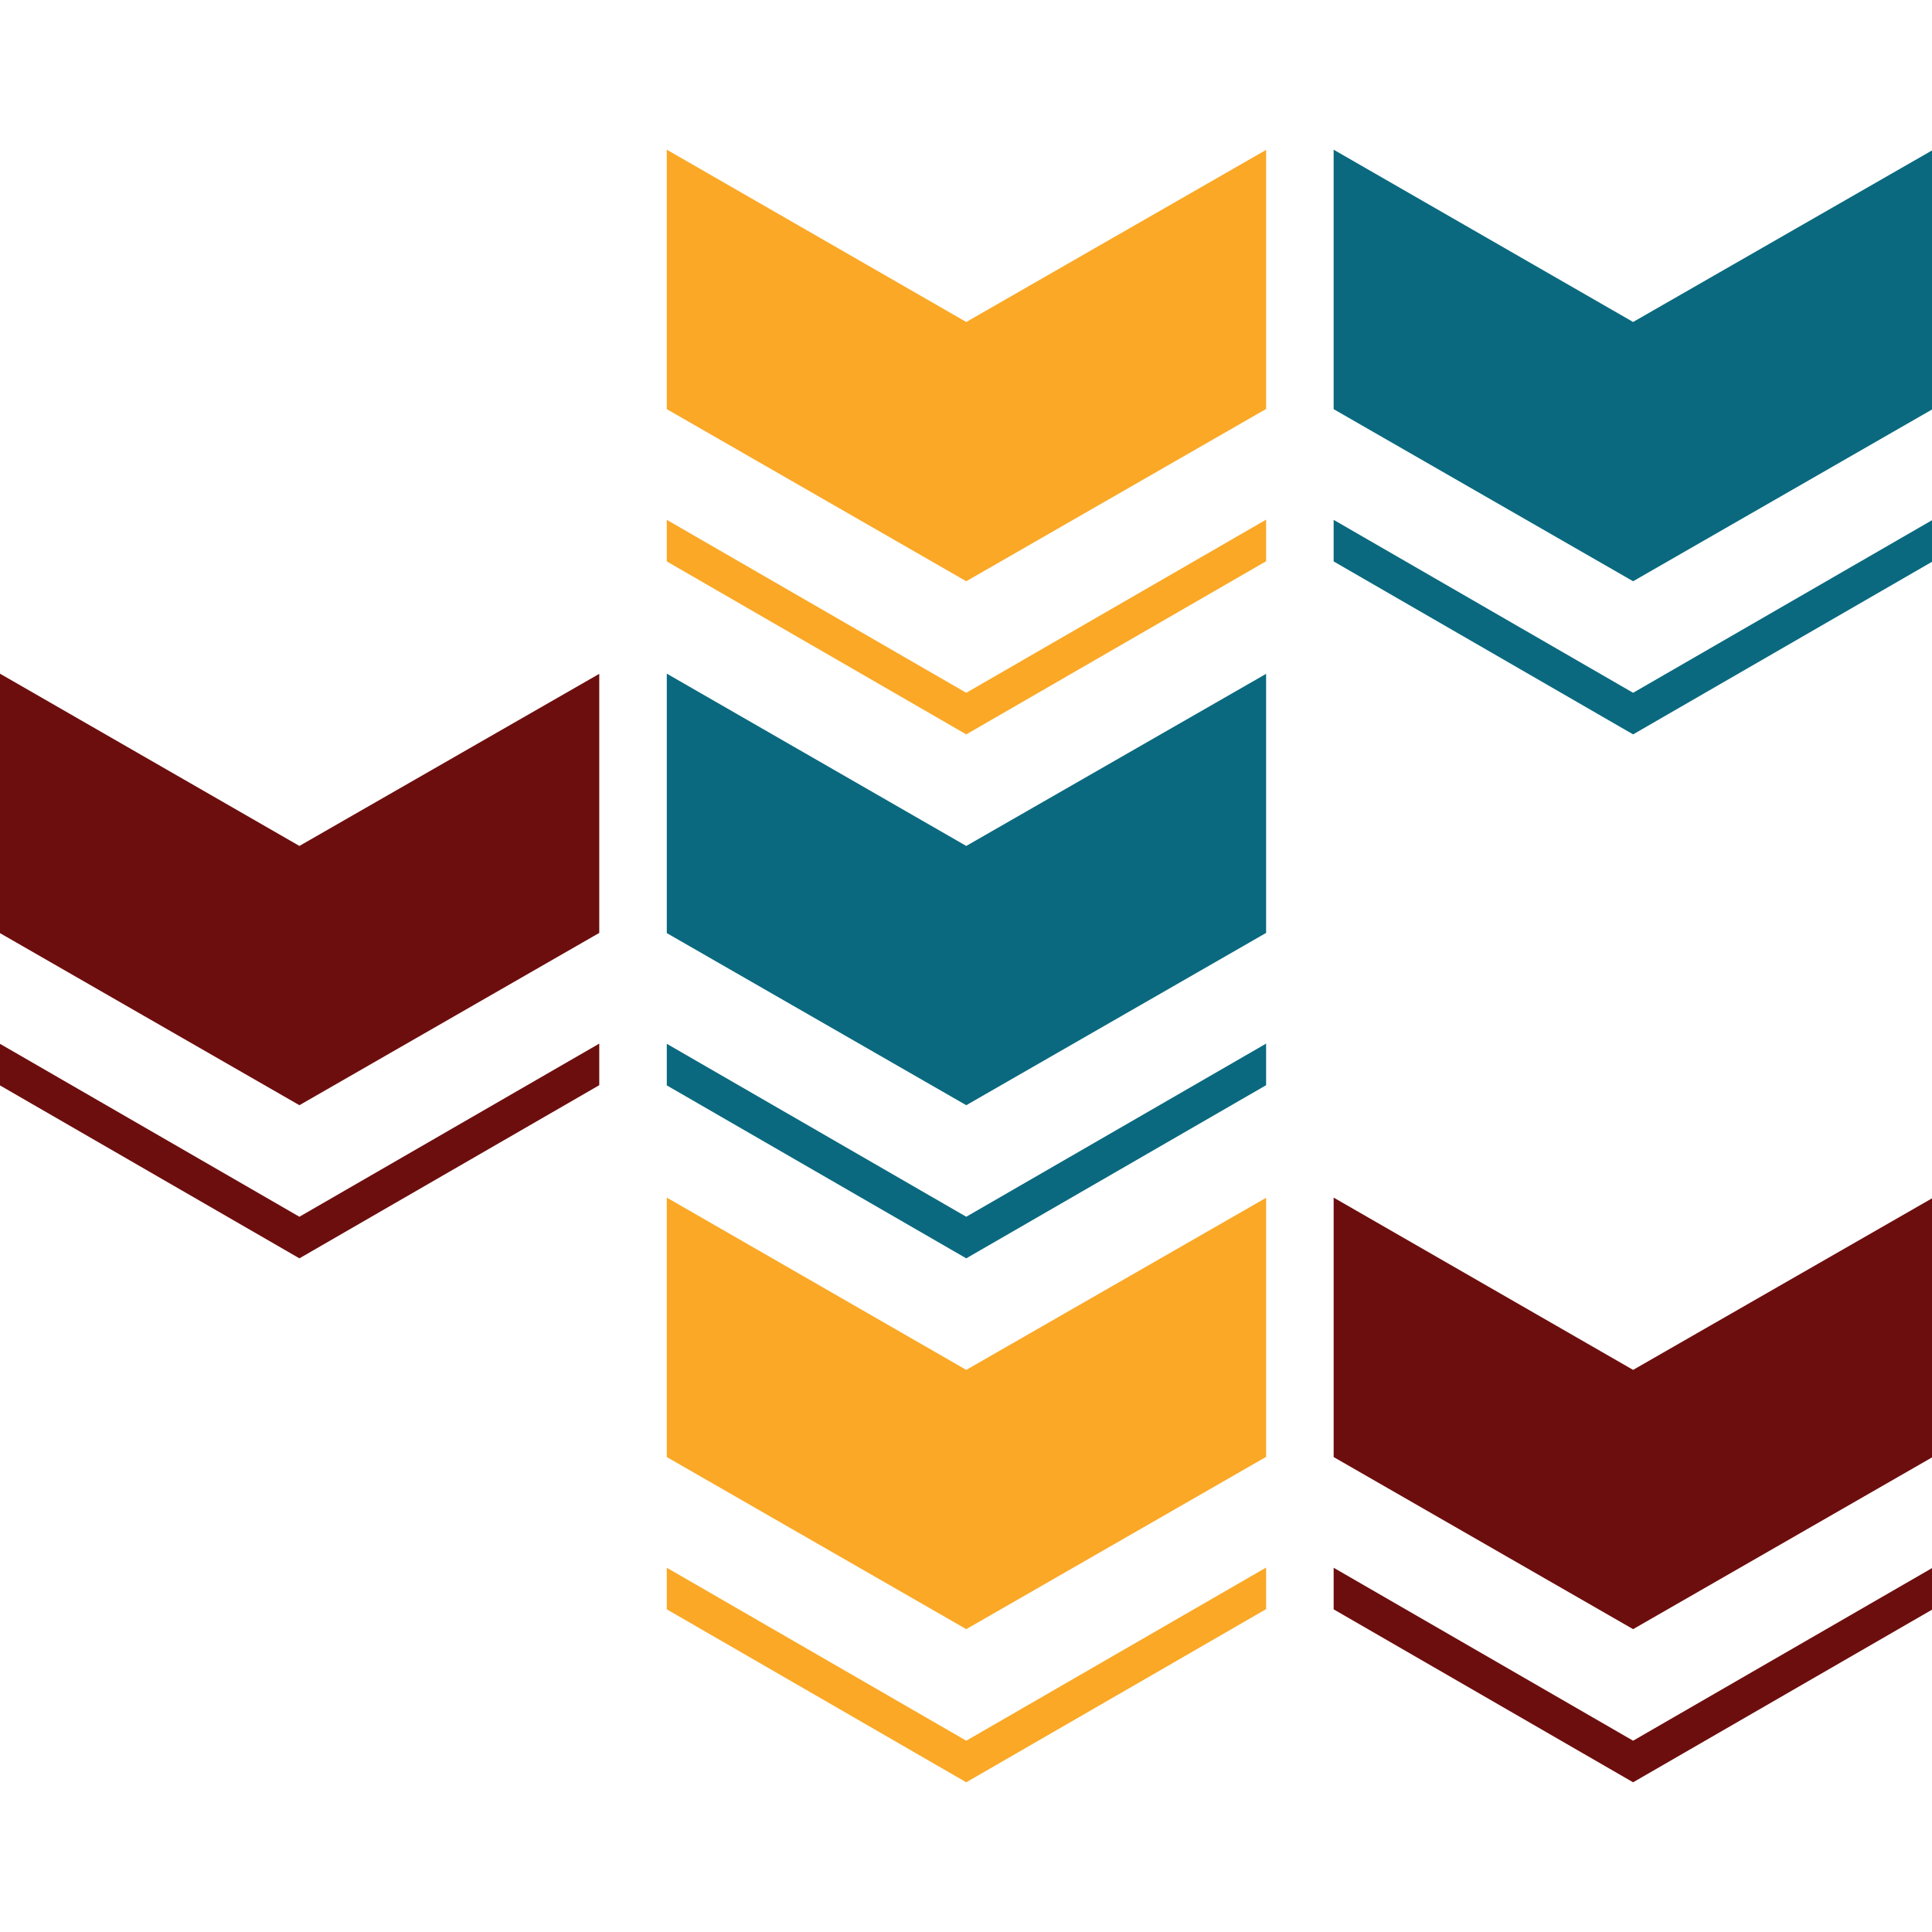 <?xml version="1.0" encoding="UTF-8" standalone="no"?>
<!DOCTYPE svg PUBLIC "-//W3C//DTD SVG 1.1//EN" "http://www.w3.org/Graphics/SVG/1.1/DTD/svg11.dtd">
<svg width="100%" height="100%" viewBox="0 0 512 512" version="1.1" xmlns="http://www.w3.org/2000/svg"
     xml:space="preserve"
     style="fill-rule:evenodd;clip-rule:evenodd;stroke-linejoin:round;stroke-miterlimit:2;">
    <g transform="matrix(12.623,0,0,12.623,-1599.02,37.728)">
        <path d="M132.961,14.771L126.674,11.154L126.674,16.601L132.961,20.214L139.256,16.597L139.256,11.158L132.961,14.771Z"
              style="fill:rgb(109,14,14);fill-rule:nonzero;"/>
        <path d="M126.674,18.925L126.674,19.798L132.961,23.429L139.256,19.794L139.256,18.921L132.961,22.556L126.674,18.925Z"
              style="fill:rgb(109,14,14);fill-rule:nonzero;"/>
        <path d="M146.961,14.771L140.674,11.154L140.674,16.601L146.961,20.214L153.256,16.597L153.256,11.158L146.961,14.771Z"
              style="fill:rgb(10,105,127);fill-rule:nonzero;"/>
        <path d="M140.674,18.925L140.674,19.798L146.961,23.429L153.256,19.794L153.256,18.921L146.961,22.556L140.674,18.925Z"
              style="fill:rgb(10,105,127);fill-rule:nonzero;"/>
        <path d="M146.961,25.771L140.674,22.154L140.674,27.601L146.961,31.214L153.256,27.597L153.256,22.158L146.961,25.771Z"
              style="fill:rgb(250,168,38);fill-rule:nonzero;"/>
        <path d="M140.674,29.925L140.674,30.798L146.961,34.429L153.256,30.794L153.256,29.921L146.961,33.556L140.674,29.925Z"
              style="fill:rgb(250,168,38);fill-rule:nonzero;"/>
        <path d="M160.961,25.771L154.674,22.154L154.674,27.601L160.961,31.214L167.256,27.597L167.256,22.158L160.961,25.771Z"
              style="fill:rgb(109,14,14);fill-rule:nonzero;"/>
        <path d="M154.674,29.925L154.674,30.798L160.961,34.429L167.256,30.794L167.256,29.921L160.961,33.556L154.674,29.925Z"
              style="fill:rgb(109,14,14);fill-rule:nonzero;"/>
        <path d="M146.961,3.771L140.674,0.154L140.674,5.601L146.961,9.214L153.256,5.597L153.256,0.158L146.961,3.771Z"
              style="fill:rgb(250,168,38);fill-rule:nonzero;"/>
        <path d="M140.674,7.925L140.674,8.798L146.961,12.429L153.256,8.794L153.256,7.921L146.961,11.556L140.674,7.925Z"
              style="fill:rgb(250,168,38);fill-rule:nonzero;"/>
        <path d="M160.961,3.771L154.674,0.154L154.674,5.601L160.961,9.214L167.256,5.597L167.256,0.158L160.961,3.771Z"
              style="fill:rgb(10,105,127);fill-rule:nonzero;"/>
        <path d="M154.674,7.925L154.674,8.798L160.961,12.429L167.256,8.794L167.256,7.921L160.961,11.556L154.674,7.925Z"
              style="fill:rgb(10,105,127);fill-rule:nonzero;"/>
    </g>
</svg>
